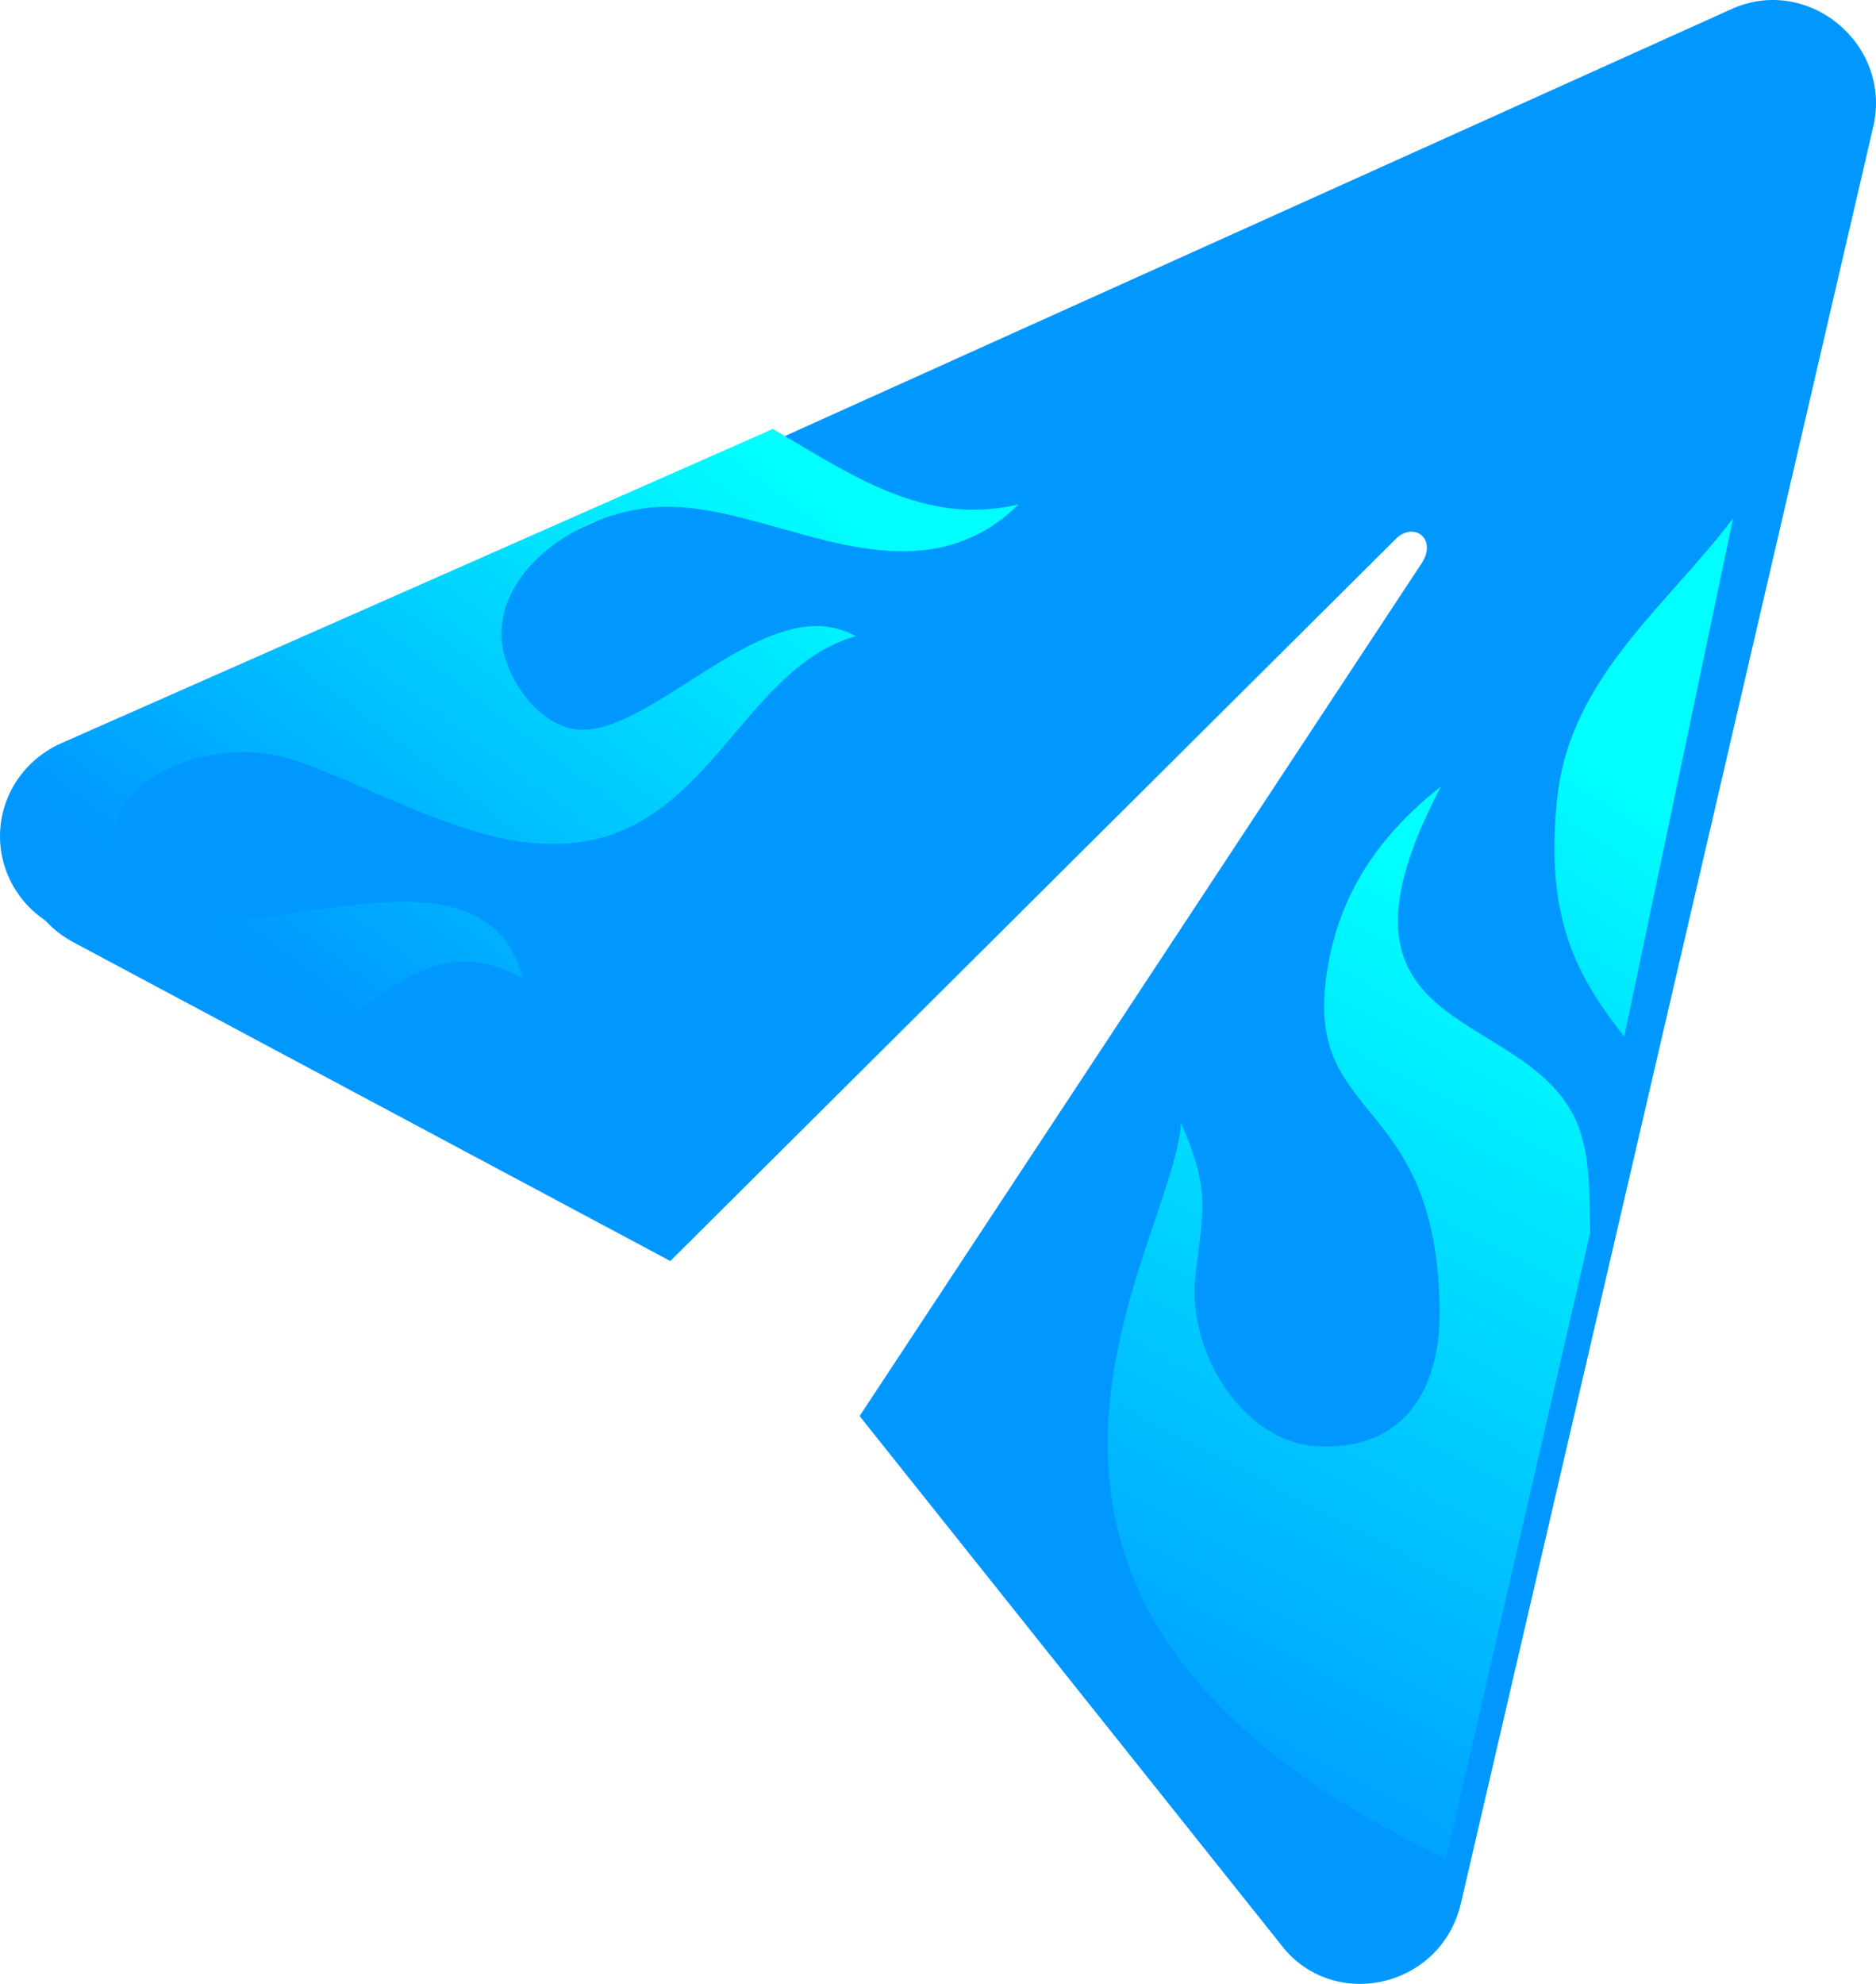 <?xml version="1.0" encoding="UTF-8"?> <svg xmlns="http://www.w3.org/2000/svg" xmlns:xlink="http://www.w3.org/1999/xlink" width="105px" height="111px" viewBox="0 0 105 111"> <!-- Generator: Sketch 63.1 (92452) - https://sketch.com --> <title>Group 6</title> <desc>Created with Sketch.</desc> <defs> <linearGradient x1="67.159%" y1="-16.551%" x2="7.109%" y2="239.823%" id="linearGradient-1"> <stop stop-color="#00FFFF" offset="27%"></stop> <stop stop-color="#0098FF" offset="100%"></stop> </linearGradient> <linearGradient x1="79.495%" y1="-27.169%" x2="37.977%" y2="96.725%" id="linearGradient-2"> <stop stop-color="#00FFFF" offset="27%"></stop> <stop stop-color="#0098FF" offset="100%"></stop> </linearGradient> <linearGradient x1="111.275%" y1="-4.435%" x2="15.252%" y2="72.53%" id="linearGradient-3"> <stop stop-color="#00FFFF" offset="27%"></stop> <stop stop-color="#0098FF" offset="100%"></stop> </linearGradient> </defs> <g id="landing" stroke="none" stroke-width="1" fill="none" fill-rule="evenodd"> <g id="hotline-landing-v3" transform="translate(-819, -1184)"> <g id="Group-6" transform="translate(819, 1184)"> <path d="M69.145,102.281 L50.051,78.242 L75.479,39.53 C76.204,38.434 75.086,37.58 74.241,38.5 L41.508,71.209 L14.504,56.739 C12.923,55.889 11.954,54.217 12.002,52.416 C12.049,50.616 13.104,48.997 14.728,48.233 L89.466,14.395 C91.083,13.682 92.962,13.948 94.32,15.081 C95.677,16.214 96.28,18.021 95.877,19.746 L77.252,100.342 C76.876,102.087 75.536,103.46 73.807,103.874 C72.077,104.287 70.264,103.668 69.145,102.281 Z" id="Path"></path> <path d="M71.74,108.861 L48.112,79.229 L79.575,31.507 C80.471,30.128 79.086,29.096 78.042,30.233 L37.517,70.555 L4.103,52.718 C2.144,51.671 0.944,49.609 1.002,47.389 C1.06,45.17 2.367,43.173 4.378,42.231 L96.89,0.518 C101.192,-1.448 105.934,2.491 104.841,7.111 L81.773,106.471 C80.674,111.229 74.657,112.586 71.734,108.861 L71.74,108.861 Z" id="Path" fill="#0098FF"></path> <path d="M90.908,58 L97,29 C93.288,33.917 87.897,37.909 87.166,44.591 C86.435,51.273 88.2,54.559 90.908,58 Z" id="Path" fill="url(#linearGradient-1)"></path> <path d="M89,68.975 C88.956,66.748 89.028,64.349 88.121,62.512 C85.003,56.198 73.234,58.058 80.653,44 C77.032,46.862 74.754,50.28 74.196,54.918 C73.234,62.885 80.548,61.337 80.575,73.513 C80.575,77.638 78.651,81.19 73.715,80.918 C69.547,80.689 66.401,75.595 66.91,71.347 C67.374,67.506 67.711,66.537 66.103,62.829 C65.627,70.067 50.696,89.636 80.929,104 L89,68.975 Z" id="Path" fill="url(#linearGradient-2)"></path> <path d="M47.895,35.595 C47.056,35.131 46.086,34.944 45.13,35.06 C41.036,35.515 36.484,40.411 32.97,40.818 C30.428,41.101 28.341,38.1 28.1,36.002 C27.663,32.256 31.8,28.912 36.336,28.409 C41.096,27.874 46.518,31.357 51.715,30.78 C53.73,30.564 55.602,29.658 57,28.222 C56.566,28.326 56.126,28.402 55.683,28.452 C51.059,28.987 47.212,26.312 43.255,24 L3.359,41.615 C1.359,42.533 0.06,44.478 0.002,46.64 C-0.056,48.802 1.138,50.811 3.086,51.83 L16.793,59 C21.602,55.725 24.324,52.044 29.242,54.719 L29.242,54.719 C28.149,50.283 23.739,50.192 19.952,50.615 C16.842,50.958 16.563,51.15 13.596,51.461 C8.846,51.996 6.671,49.599 6.398,47.276 C6.092,44.628 9.06,42.53 12.497,42.145 C13.923,41.982 15.368,42.141 16.722,42.61 C21.75,44.414 27.018,47.726 32.161,47.153 C39.752,46.335 41.637,37.361 47.895,35.595 Z" id="Path" fill="url(#linearGradient-3)"></path> </g> </g> </g> </svg> 